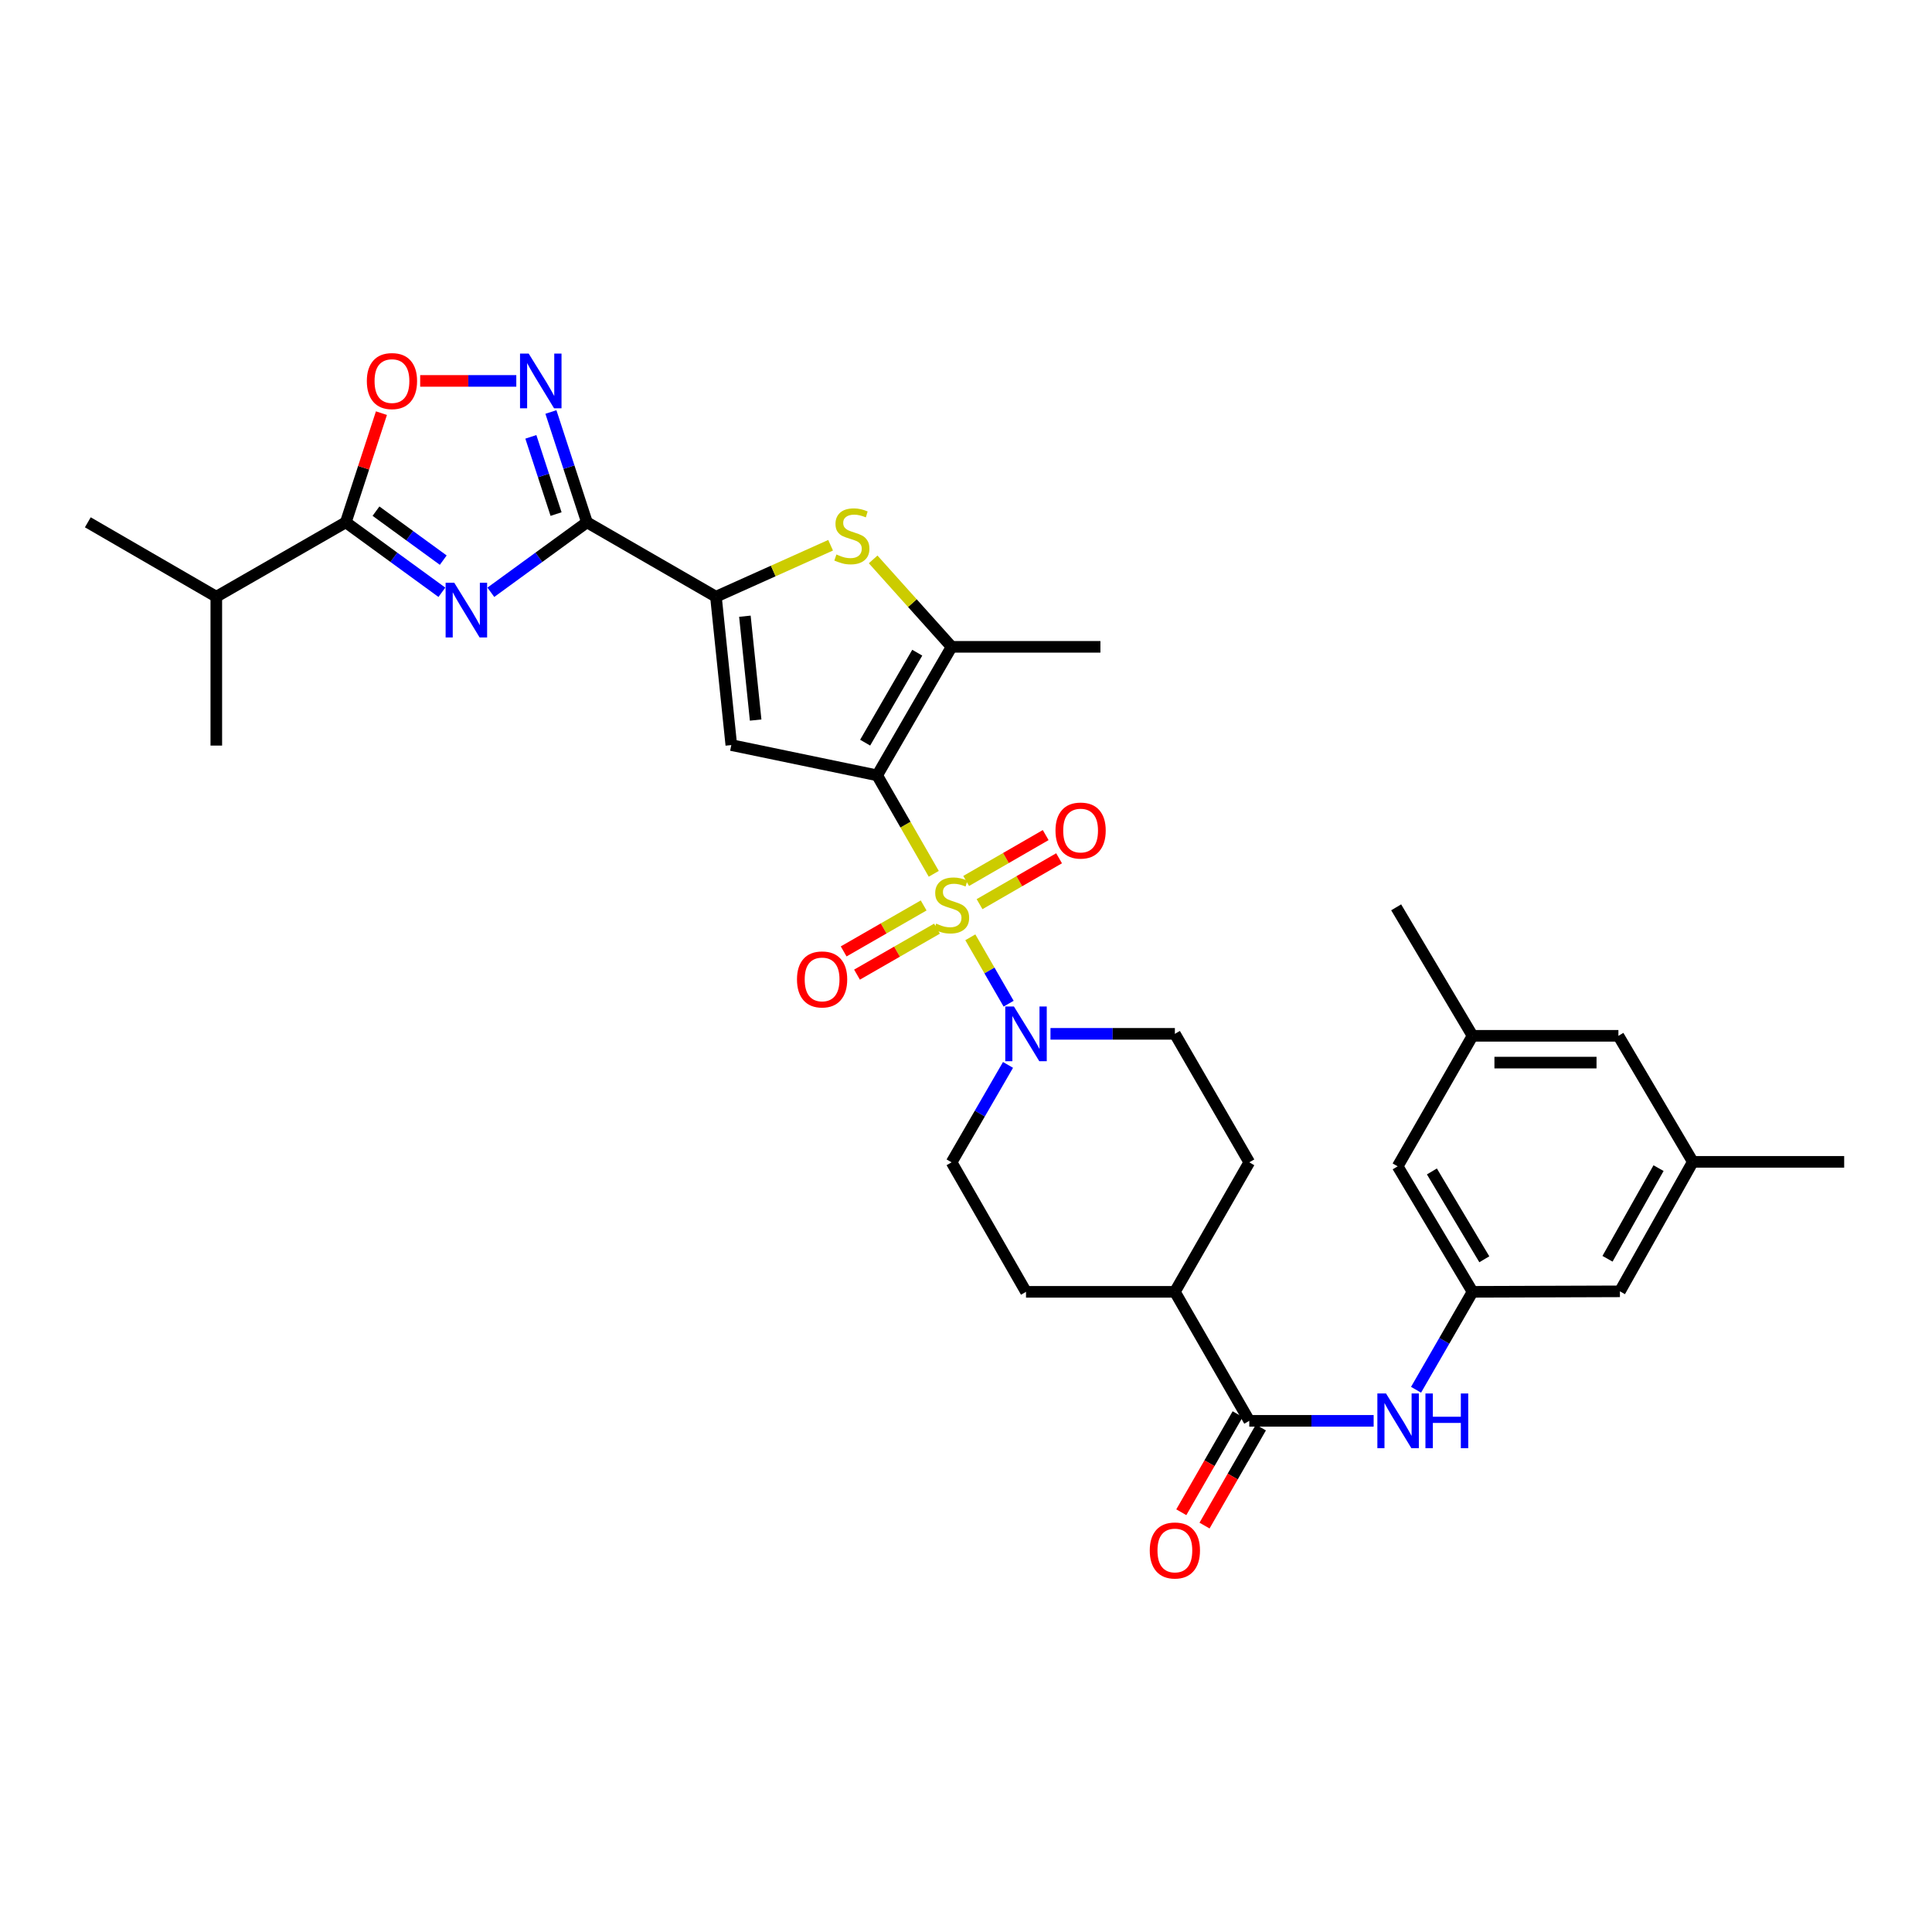 <?xml version='1.0' encoding='iso-8859-1'?>
<svg version='1.1' baseProfile='full'
              xmlns='http://www.w3.org/2000/svg'
                      xmlns:rdkit='http://www.rdkit.org/xml'
                      xmlns:xlink='http://www.w3.org/1999/xlink'
                  xml:space='preserve'
width='1000px' height='1000px' viewBox='0 0 1000 1000'>
<!-- END OF HEADER -->
<rect style='opacity:1.0;fill:#FFFFFF;stroke:none' width='1000' height='1000' x='0' y='0'> </rect>
<path class='bond-0' d='M 483.316,452.285 L 468.668,426.804' style='fill:none;fill-rule:evenodd;stroke:#CCCC00;stroke-width:6px;stroke-linecap:butt;stroke-linejoin:miter;stroke-opacity:1' />
<path class='bond-0' d='M 468.668,426.804 L 454.019,401.323' style='fill:none;fill-rule:evenodd;stroke:#000000;stroke-width:6px;stroke-linecap:butt;stroke-linejoin:miter;stroke-opacity:1' />
<path class='bond-8' d='M 502.239,485.145 L 512.151,502.328' style='fill:none;fill-rule:evenodd;stroke:#CCCC00;stroke-width:6px;stroke-linecap:butt;stroke-linejoin:miter;stroke-opacity:1' />
<path class='bond-8' d='M 512.151,502.328 L 522.062,519.511' style='fill:none;fill-rule:evenodd;stroke:#0000FF;stroke-width:6px;stroke-linecap:butt;stroke-linejoin:miter;stroke-opacity:1' />
<path class='bond-13' d='M 507.016,467.991 L 527.595,456.118' style='fill:none;fill-rule:evenodd;stroke:#CCCC00;stroke-width:6px;stroke-linecap:butt;stroke-linejoin:miter;stroke-opacity:1' />
<path class='bond-13' d='M 527.595,456.118 L 548.175,444.245' style='fill:none;fill-rule:evenodd;stroke:#FF0000;stroke-width:6px;stroke-linecap:butt;stroke-linejoin:miter;stroke-opacity:1' />
<path class='bond-13' d='M 500.088,455.983 L 520.667,444.11' style='fill:none;fill-rule:evenodd;stroke:#CCCC00;stroke-width:6px;stroke-linecap:butt;stroke-linejoin:miter;stroke-opacity:1' />
<path class='bond-13' d='M 520.667,444.11 L 541.247,432.237' style='fill:none;fill-rule:evenodd;stroke:#FF0000;stroke-width:6px;stroke-linecap:butt;stroke-linejoin:miter;stroke-opacity:1' />
<path class='bond-14' d='M 478.078,468.657 L 457.377,480.555' style='fill:none;fill-rule:evenodd;stroke:#CCCC00;stroke-width:6px;stroke-linecap:butt;stroke-linejoin:miter;stroke-opacity:1' />
<path class='bond-14' d='M 457.377,480.555 L 436.676,492.453' style='fill:none;fill-rule:evenodd;stroke:#FF0000;stroke-width:6px;stroke-linecap:butt;stroke-linejoin:miter;stroke-opacity:1' />
<path class='bond-14' d='M 484.986,480.677 L 464.285,492.575' style='fill:none;fill-rule:evenodd;stroke:#CCCC00;stroke-width:6px;stroke-linecap:butt;stroke-linejoin:miter;stroke-opacity:1' />
<path class='bond-14' d='M 464.285,492.575 L 443.584,504.472' style='fill:none;fill-rule:evenodd;stroke:#FF0000;stroke-width:6px;stroke-linecap:butt;stroke-linejoin:miter;stroke-opacity:1' />
<path class='bond-3' d='M 454.019,401.323 L 378.525,385.65' style='fill:none;fill-rule:evenodd;stroke:#000000;stroke-width:6px;stroke-linecap:butt;stroke-linejoin:miter;stroke-opacity:1' />
<path class='bond-5' d='M 454.019,401.323 L 492.545,334.801' style='fill:none;fill-rule:evenodd;stroke:#000000;stroke-width:6px;stroke-linecap:butt;stroke-linejoin:miter;stroke-opacity:1' />
<path class='bond-5' d='M 447.801,384.397 L 474.769,337.832' style='fill:none;fill-rule:evenodd;stroke:#000000;stroke-width:6px;stroke-linecap:butt;stroke-linejoin:miter;stroke-opacity:1' />
<path class='bond-1' d='M 254.062,306.565 L 278.927,288.454' style='fill:none;fill-rule:evenodd;stroke:#0000FF;stroke-width:6px;stroke-linecap:butt;stroke-linejoin:miter;stroke-opacity:1' />
<path class='bond-1' d='M 278.927,288.454 L 303.793,270.344' style='fill:none;fill-rule:evenodd;stroke:#000000;stroke-width:6px;stroke-linecap:butt;stroke-linejoin:miter;stroke-opacity:1' />
<path class='bond-9' d='M 228.722,306.565 L 203.856,288.454' style='fill:none;fill-rule:evenodd;stroke:#0000FF;stroke-width:6px;stroke-linecap:butt;stroke-linejoin:miter;stroke-opacity:1' />
<path class='bond-9' d='M 203.856,288.454 L 178.991,270.344' style='fill:none;fill-rule:evenodd;stroke:#000000;stroke-width:6px;stroke-linecap:butt;stroke-linejoin:miter;stroke-opacity:1' />
<path class='bond-9' d='M 229.424,289.926 L 212.018,277.248' style='fill:none;fill-rule:evenodd;stroke:#0000FF;stroke-width:6px;stroke-linecap:butt;stroke-linejoin:miter;stroke-opacity:1' />
<path class='bond-9' d='M 212.018,277.248 L 194.612,264.571' style='fill:none;fill-rule:evenodd;stroke:#000000;stroke-width:6px;stroke-linecap:butt;stroke-linejoin:miter;stroke-opacity:1' />
<path class='bond-2' d='M 303.793,270.344 L 370.569,308.861' style='fill:none;fill-rule:evenodd;stroke:#000000;stroke-width:6px;stroke-linecap:butt;stroke-linejoin:miter;stroke-opacity:1' />
<path class='bond-7' d='M 303.793,270.344 L 294.473,241.794' style='fill:none;fill-rule:evenodd;stroke:#000000;stroke-width:6px;stroke-linecap:butt;stroke-linejoin:miter;stroke-opacity:1' />
<path class='bond-7' d='M 294.473,241.794 L 285.153,213.245' style='fill:none;fill-rule:evenodd;stroke:#0000FF;stroke-width:6px;stroke-linecap:butt;stroke-linejoin:miter;stroke-opacity:1' />
<path class='bond-7' d='M 287.818,266.081 L 281.294,246.097' style='fill:none;fill-rule:evenodd;stroke:#000000;stroke-width:6px;stroke-linecap:butt;stroke-linejoin:miter;stroke-opacity:1' />
<path class='bond-7' d='M 281.294,246.097 L 274.77,226.112' style='fill:none;fill-rule:evenodd;stroke:#0000FF;stroke-width:6px;stroke-linecap:butt;stroke-linejoin:miter;stroke-opacity:1' />
<path class='bond-4' d='M 378.525,385.65 L 370.569,308.861' style='fill:none;fill-rule:evenodd;stroke:#000000;stroke-width:6px;stroke-linecap:butt;stroke-linejoin:miter;stroke-opacity:1' />
<path class='bond-4' d='M 391.121,372.703 L 385.552,318.951' style='fill:none;fill-rule:evenodd;stroke:#000000;stroke-width:6px;stroke-linecap:butt;stroke-linejoin:miter;stroke-opacity:1' />
<path class='bond-34' d='M 370.569,308.861 L 400.243,295.539' style='fill:none;fill-rule:evenodd;stroke:#000000;stroke-width:6px;stroke-linecap:butt;stroke-linejoin:miter;stroke-opacity:1' />
<path class='bond-34' d='M 400.243,295.539 L 429.918,282.217' style='fill:none;fill-rule:evenodd;stroke:#CCCC00;stroke-width:6px;stroke-linecap:butt;stroke-linejoin:miter;stroke-opacity:1' />
<path class='bond-6' d='M 492.545,334.801 L 472.241,312.175' style='fill:none;fill-rule:evenodd;stroke:#000000;stroke-width:6px;stroke-linecap:butt;stroke-linejoin:miter;stroke-opacity:1' />
<path class='bond-6' d='M 472.241,312.175 L 451.938,289.548' style='fill:none;fill-rule:evenodd;stroke:#CCCC00;stroke-width:6px;stroke-linecap:butt;stroke-linejoin:miter;stroke-opacity:1' />
<path class='bond-28' d='M 492.545,334.801 L 569.572,334.801' style='fill:none;fill-rule:evenodd;stroke:#000000;stroke-width:6px;stroke-linecap:butt;stroke-linejoin:miter;stroke-opacity:1' />
<path class='bond-10' d='M 267.236,197.16 L 242.36,197.16' style='fill:none;fill-rule:evenodd;stroke:#0000FF;stroke-width:6px;stroke-linecap:butt;stroke-linejoin:miter;stroke-opacity:1' />
<path class='bond-10' d='M 242.36,197.16 L 217.484,197.16' style='fill:none;fill-rule:evenodd;stroke:#FF0000;stroke-width:6px;stroke-linecap:butt;stroke-linejoin:miter;stroke-opacity:1' />
<path class='bond-17' d='M 521.748,551.195 L 507.146,576.407' style='fill:none;fill-rule:evenodd;stroke:#0000FF;stroke-width:6px;stroke-linecap:butt;stroke-linejoin:miter;stroke-opacity:1' />
<path class='bond-17' d='M 507.146,576.407 L 492.545,601.62' style='fill:none;fill-rule:evenodd;stroke:#000000;stroke-width:6px;stroke-linecap:butt;stroke-linejoin:miter;stroke-opacity:1' />
<path class='bond-18' d='M 543.728,535.113 L 575.92,535.113' style='fill:none;fill-rule:evenodd;stroke:#0000FF;stroke-width:6px;stroke-linecap:butt;stroke-linejoin:miter;stroke-opacity:1' />
<path class='bond-18' d='M 575.92,535.113 L 608.112,535.113' style='fill:none;fill-rule:evenodd;stroke:#000000;stroke-width:6px;stroke-linecap:butt;stroke-linejoin:miter;stroke-opacity:1' />
<path class='bond-22' d='M 178.991,270.344 L 111.961,308.861' style='fill:none;fill-rule:evenodd;stroke:#000000;stroke-width:6px;stroke-linecap:butt;stroke-linejoin:miter;stroke-opacity:1' />
<path class='bond-35' d='M 178.991,270.344 L 188.21,242.094' style='fill:none;fill-rule:evenodd;stroke:#000000;stroke-width:6px;stroke-linecap:butt;stroke-linejoin:miter;stroke-opacity:1' />
<path class='bond-35' d='M 188.21,242.094 L 197.429,213.844' style='fill:none;fill-rule:evenodd;stroke:#FF0000;stroke-width:6px;stroke-linecap:butt;stroke-linejoin:miter;stroke-opacity:1' />
<path class='bond-11' d='M 646.622,735.425 L 608.112,668.65' style='fill:none;fill-rule:evenodd;stroke:#000000;stroke-width:6px;stroke-linecap:butt;stroke-linejoin:miter;stroke-opacity:1' />
<path class='bond-12' d='M 646.622,735.425 L 678.81,735.425' style='fill:none;fill-rule:evenodd;stroke:#000000;stroke-width:6px;stroke-linecap:butt;stroke-linejoin:miter;stroke-opacity:1' />
<path class='bond-12' d='M 678.81,735.425 L 710.998,735.425' style='fill:none;fill-rule:evenodd;stroke:#0000FF;stroke-width:6px;stroke-linecap:butt;stroke-linejoin:miter;stroke-opacity:1' />
<path class='bond-19' d='M 640.612,731.972 L 626.027,757.353' style='fill:none;fill-rule:evenodd;stroke:#000000;stroke-width:6px;stroke-linecap:butt;stroke-linejoin:miter;stroke-opacity:1' />
<path class='bond-19' d='M 626.027,757.353 L 611.441,782.734' style='fill:none;fill-rule:evenodd;stroke:#FF0000;stroke-width:6px;stroke-linecap:butt;stroke-linejoin:miter;stroke-opacity:1' />
<path class='bond-19' d='M 652.632,738.879 L 638.047,764.26' style='fill:none;fill-rule:evenodd;stroke:#000000;stroke-width:6px;stroke-linecap:butt;stroke-linejoin:miter;stroke-opacity:1' />
<path class='bond-19' d='M 638.047,764.26 L 623.462,789.641' style='fill:none;fill-rule:evenodd;stroke:#FF0000;stroke-width:6px;stroke-linecap:butt;stroke-linejoin:miter;stroke-opacity:1' />
<path class='bond-15' d='M 732.946,719.338 L 747.568,693.994' style='fill:none;fill-rule:evenodd;stroke:#0000FF;stroke-width:6px;stroke-linecap:butt;stroke-linejoin:miter;stroke-opacity:1' />
<path class='bond-15' d='M 747.568,693.994 L 762.189,668.65' style='fill:none;fill-rule:evenodd;stroke:#000000;stroke-width:6px;stroke-linecap:butt;stroke-linejoin:miter;stroke-opacity:1' />
<path class='bond-25' d='M 762.189,668.65 L 723.426,603.691' style='fill:none;fill-rule:evenodd;stroke:#000000;stroke-width:6px;stroke-linecap:butt;stroke-linejoin:miter;stroke-opacity:1' />
<path class='bond-25' d='M 768.28,651.802 L 741.145,606.331' style='fill:none;fill-rule:evenodd;stroke:#000000;stroke-width:6px;stroke-linecap:butt;stroke-linejoin:miter;stroke-opacity:1' />
<path class='bond-26' d='M 762.189,668.65 L 838.462,668.395' style='fill:none;fill-rule:evenodd;stroke:#000000;stroke-width:6px;stroke-linecap:butt;stroke-linejoin:miter;stroke-opacity:1' />
<path class='bond-16' d='M 608.112,668.65 L 646.622,601.62' style='fill:none;fill-rule:evenodd;stroke:#000000;stroke-width:6px;stroke-linecap:butt;stroke-linejoin:miter;stroke-opacity:1' />
<path class='bond-33' d='M 608.112,668.65 L 531.062,668.65' style='fill:none;fill-rule:evenodd;stroke:#000000;stroke-width:6px;stroke-linecap:butt;stroke-linejoin:miter;stroke-opacity:1' />
<path class='bond-21' d='M 492.545,601.62 L 531.062,668.65' style='fill:none;fill-rule:evenodd;stroke:#000000;stroke-width:6px;stroke-linecap:butt;stroke-linejoin:miter;stroke-opacity:1' />
<path class='bond-20' d='M 608.112,535.113 L 646.622,601.62' style='fill:none;fill-rule:evenodd;stroke:#000000;stroke-width:6px;stroke-linecap:butt;stroke-linejoin:miter;stroke-opacity:1' />
<path class='bond-31' d='M 111.961,308.861 L 45.455,270.344' style='fill:none;fill-rule:evenodd;stroke:#000000;stroke-width:6px;stroke-linecap:butt;stroke-linejoin:miter;stroke-opacity:1' />
<path class='bond-32' d='M 111.961,308.861 L 111.961,385.911' style='fill:none;fill-rule:evenodd;stroke:#000000;stroke-width:6px;stroke-linecap:butt;stroke-linejoin:miter;stroke-opacity:1' />
<path class='bond-23' d='M 876.201,601.373 L 838.462,668.395' style='fill:none;fill-rule:evenodd;stroke:#000000;stroke-width:6px;stroke-linecap:butt;stroke-linejoin:miter;stroke-opacity:1' />
<path class='bond-23' d='M 858.46,604.624 L 832.043,651.54' style='fill:none;fill-rule:evenodd;stroke:#000000;stroke-width:6px;stroke-linecap:butt;stroke-linejoin:miter;stroke-opacity:1' />
<path class='bond-27' d='M 876.201,601.373 L 837.684,536.138' style='fill:none;fill-rule:evenodd;stroke:#000000;stroke-width:6px;stroke-linecap:butt;stroke-linejoin:miter;stroke-opacity:1' />
<path class='bond-30' d='M 876.201,601.373 L 954.545,601.373' style='fill:none;fill-rule:evenodd;stroke:#000000;stroke-width:6px;stroke-linecap:butt;stroke-linejoin:miter;stroke-opacity:1' />
<path class='bond-24' d='M 762.189,536.138 L 723.426,603.691' style='fill:none;fill-rule:evenodd;stroke:#000000;stroke-width:6px;stroke-linecap:butt;stroke-linejoin:miter;stroke-opacity:1' />
<path class='bond-29' d='M 762.189,536.138 L 722.655,469.631' style='fill:none;fill-rule:evenodd;stroke:#000000;stroke-width:6px;stroke-linecap:butt;stroke-linejoin:miter;stroke-opacity:1' />
<path class='bond-36' d='M 762.189,536.138 L 837.684,536.138' style='fill:none;fill-rule:evenodd;stroke:#000000;stroke-width:6px;stroke-linecap:butt;stroke-linejoin:miter;stroke-opacity:1' />
<path class='bond-36' d='M 773.514,550.001 L 826.36,550.001' style='fill:none;fill-rule:evenodd;stroke:#000000;stroke-width:6px;stroke-linecap:butt;stroke-linejoin:miter;stroke-opacity:1' />
<path  class='atom-0' d='M 484.545 478.058
Q 484.865 478.178, 486.185 478.738
Q 487.505 479.298, 488.945 479.658
Q 490.425 479.978, 491.865 479.978
Q 494.545 479.978, 496.105 478.698
Q 497.665 477.378, 497.665 475.098
Q 497.665 473.538, 496.865 472.578
Q 496.105 471.618, 494.905 471.098
Q 493.705 470.578, 491.705 469.978
Q 489.185 469.218, 487.665 468.498
Q 486.185 467.778, 485.105 466.258
Q 484.065 464.738, 484.065 462.178
Q 484.065 458.618, 486.465 456.418
Q 488.905 454.218, 493.705 454.218
Q 496.985 454.218, 500.705 455.778
L 499.785 458.858
Q 496.385 457.458, 493.825 457.458
Q 491.065 457.458, 489.545 458.618
Q 488.025 459.738, 488.065 461.698
Q 488.065 463.218, 488.825 464.138
Q 489.625 465.058, 490.745 465.578
Q 491.905 466.098, 493.825 466.698
Q 496.385 467.498, 497.905 468.298
Q 499.425 469.098, 500.505 470.738
Q 501.625 472.338, 501.625 475.098
Q 501.625 479.018, 498.985 481.138
Q 496.385 483.218, 492.025 483.218
Q 489.505 483.218, 487.585 482.658
Q 485.705 482.138, 483.465 481.218
L 484.545 478.058
' fill='#CCCC00'/>
<path  class='atom-2' d='M 235.132 301.633
L 244.412 316.633
Q 245.332 318.113, 246.812 320.793
Q 248.292 323.473, 248.372 323.633
L 248.372 301.633
L 252.132 301.633
L 252.132 329.953
L 248.252 329.953
L 238.292 313.553
Q 237.132 311.633, 235.892 309.433
Q 234.692 307.233, 234.332 306.553
L 234.332 329.953
L 230.652 329.953
L 230.652 301.633
L 235.132 301.633
' fill='#0000FF'/>
<path  class='atom-7' d='M 432.926 286.996
Q 433.246 287.116, 434.566 287.676
Q 435.886 288.236, 437.326 288.596
Q 438.806 288.916, 440.246 288.916
Q 442.926 288.916, 444.486 287.636
Q 446.046 286.316, 446.046 284.036
Q 446.046 282.476, 445.246 281.516
Q 444.486 280.556, 443.286 280.036
Q 442.086 279.516, 440.086 278.916
Q 437.566 278.156, 436.046 277.436
Q 434.566 276.716, 433.486 275.196
Q 432.446 273.676, 432.446 271.116
Q 432.446 267.556, 434.846 265.356
Q 437.286 263.156, 442.086 263.156
Q 445.366 263.156, 449.086 264.716
L 448.166 267.796
Q 444.766 266.396, 442.206 266.396
Q 439.446 266.396, 437.926 267.556
Q 436.406 268.676, 436.446 270.636
Q 436.446 272.156, 437.206 273.076
Q 438.006 273.996, 439.126 274.516
Q 440.286 275.036, 442.206 275.636
Q 444.766 276.436, 446.286 277.236
Q 447.806 278.036, 448.886 279.676
Q 450.006 281.276, 450.006 284.036
Q 450.006 287.956, 447.366 290.076
Q 444.766 292.156, 440.406 292.156
Q 437.886 292.156, 435.966 291.596
Q 434.086 291.076, 431.846 290.156
L 432.926 286.996
' fill='#CCCC00'/>
<path  class='atom-8' d='M 273.642 183
L 282.922 198
Q 283.842 199.48, 285.322 202.16
Q 286.802 204.84, 286.882 205
L 286.882 183
L 290.642 183
L 290.642 211.32
L 286.762 211.32
L 276.802 194.92
Q 275.642 193, 274.402 190.8
Q 273.202 188.6, 272.842 187.92
L 272.842 211.32
L 269.162 211.32
L 269.162 183
L 273.642 183
' fill='#0000FF'/>
<path  class='atom-9' d='M 524.802 520.953
L 534.082 535.953
Q 535.002 537.433, 536.482 540.113
Q 537.962 542.793, 538.042 542.953
L 538.042 520.953
L 541.802 520.953
L 541.802 549.273
L 537.922 549.273
L 527.962 532.873
Q 526.802 530.953, 525.562 528.753
Q 524.362 526.553, 524.002 525.873
L 524.002 549.273
L 520.322 549.273
L 520.322 520.953
L 524.802 520.953
' fill='#0000FF'/>
<path  class='atom-11' d='M 189.875 197.24
Q 189.875 190.44, 193.235 186.64
Q 196.595 182.84, 202.875 182.84
Q 209.155 182.84, 212.515 186.64
Q 215.875 190.44, 215.875 197.24
Q 215.875 204.12, 212.475 208.04
Q 209.075 211.92, 202.875 211.92
Q 196.635 211.92, 193.235 208.04
Q 189.875 204.16, 189.875 197.24
M 202.875 208.72
Q 207.195 208.72, 209.515 205.84
Q 211.875 202.92, 211.875 197.24
Q 211.875 191.68, 209.515 188.88
Q 207.195 186.04, 202.875 186.04
Q 198.555 186.04, 196.195 188.84
Q 193.875 191.64, 193.875 197.24
Q 193.875 202.96, 196.195 205.84
Q 198.555 208.72, 202.875 208.72
' fill='#FF0000'/>
<path  class='atom-13' d='M 717.404 721.265
L 726.684 736.265
Q 727.604 737.745, 729.084 740.425
Q 730.564 743.105, 730.644 743.265
L 730.644 721.265
L 734.404 721.265
L 734.404 749.585
L 730.524 749.585
L 720.564 733.185
Q 719.404 731.265, 718.164 729.065
Q 716.964 726.865, 716.604 726.185
L 716.604 749.585
L 712.924 749.585
L 712.924 721.265
L 717.404 721.265
' fill='#0000FF'/>
<path  class='atom-13' d='M 737.804 721.265
L 741.644 721.265
L 741.644 733.305
L 756.124 733.305
L 756.124 721.265
L 759.964 721.265
L 759.964 749.585
L 756.124 749.585
L 756.124 736.505
L 741.644 736.505
L 741.644 749.585
L 737.804 749.585
L 737.804 721.265
' fill='#0000FF'/>
<path  class='atom-14' d='M 546.32 429.892
Q 546.32 423.092, 549.68 419.292
Q 553.04 415.492, 559.32 415.492
Q 565.6 415.492, 568.96 419.292
Q 572.32 423.092, 572.32 429.892
Q 572.32 436.772, 568.92 440.692
Q 565.52 444.572, 559.32 444.572
Q 553.08 444.572, 549.68 440.692
Q 546.32 436.812, 546.32 429.892
M 559.32 441.372
Q 563.64 441.372, 565.96 438.492
Q 568.32 435.572, 568.32 429.892
Q 568.32 424.332, 565.96 421.532
Q 563.64 418.692, 559.32 418.692
Q 555 418.692, 552.64 421.492
Q 550.32 424.292, 550.32 429.892
Q 550.32 435.612, 552.64 438.492
Q 555 441.372, 559.32 441.372
' fill='#FF0000'/>
<path  class='atom-15' d='M 412.515 506.943
Q 412.515 500.143, 415.875 496.343
Q 419.235 492.543, 425.515 492.543
Q 431.795 492.543, 435.155 496.343
Q 438.515 500.143, 438.515 506.943
Q 438.515 513.823, 435.115 517.743
Q 431.715 521.623, 425.515 521.623
Q 419.275 521.623, 415.875 517.743
Q 412.515 513.863, 412.515 506.943
M 425.515 518.423
Q 429.835 518.423, 432.155 515.543
Q 434.515 512.623, 434.515 506.943
Q 434.515 501.383, 432.155 498.583
Q 429.835 495.743, 425.515 495.743
Q 421.195 495.743, 418.835 498.543
Q 416.515 501.343, 416.515 506.943
Q 416.515 512.663, 418.835 515.543
Q 421.195 518.423, 425.515 518.423
' fill='#FF0000'/>
<path  class='atom-20' d='M 595.112 802.52
Q 595.112 795.72, 598.472 791.92
Q 601.832 788.12, 608.112 788.12
Q 614.392 788.12, 617.752 791.92
Q 621.112 795.72, 621.112 802.52
Q 621.112 809.4, 617.712 813.32
Q 614.312 817.2, 608.112 817.2
Q 601.872 817.2, 598.472 813.32
Q 595.112 809.44, 595.112 802.52
M 608.112 814
Q 612.432 814, 614.752 811.12
Q 617.112 808.2, 617.112 802.52
Q 617.112 796.96, 614.752 794.16
Q 612.432 791.32, 608.112 791.32
Q 603.792 791.32, 601.432 794.12
Q 599.112 796.92, 599.112 802.52
Q 599.112 808.24, 601.432 811.12
Q 603.792 814, 608.112 814
' fill='#FF0000'/>
</svg>
